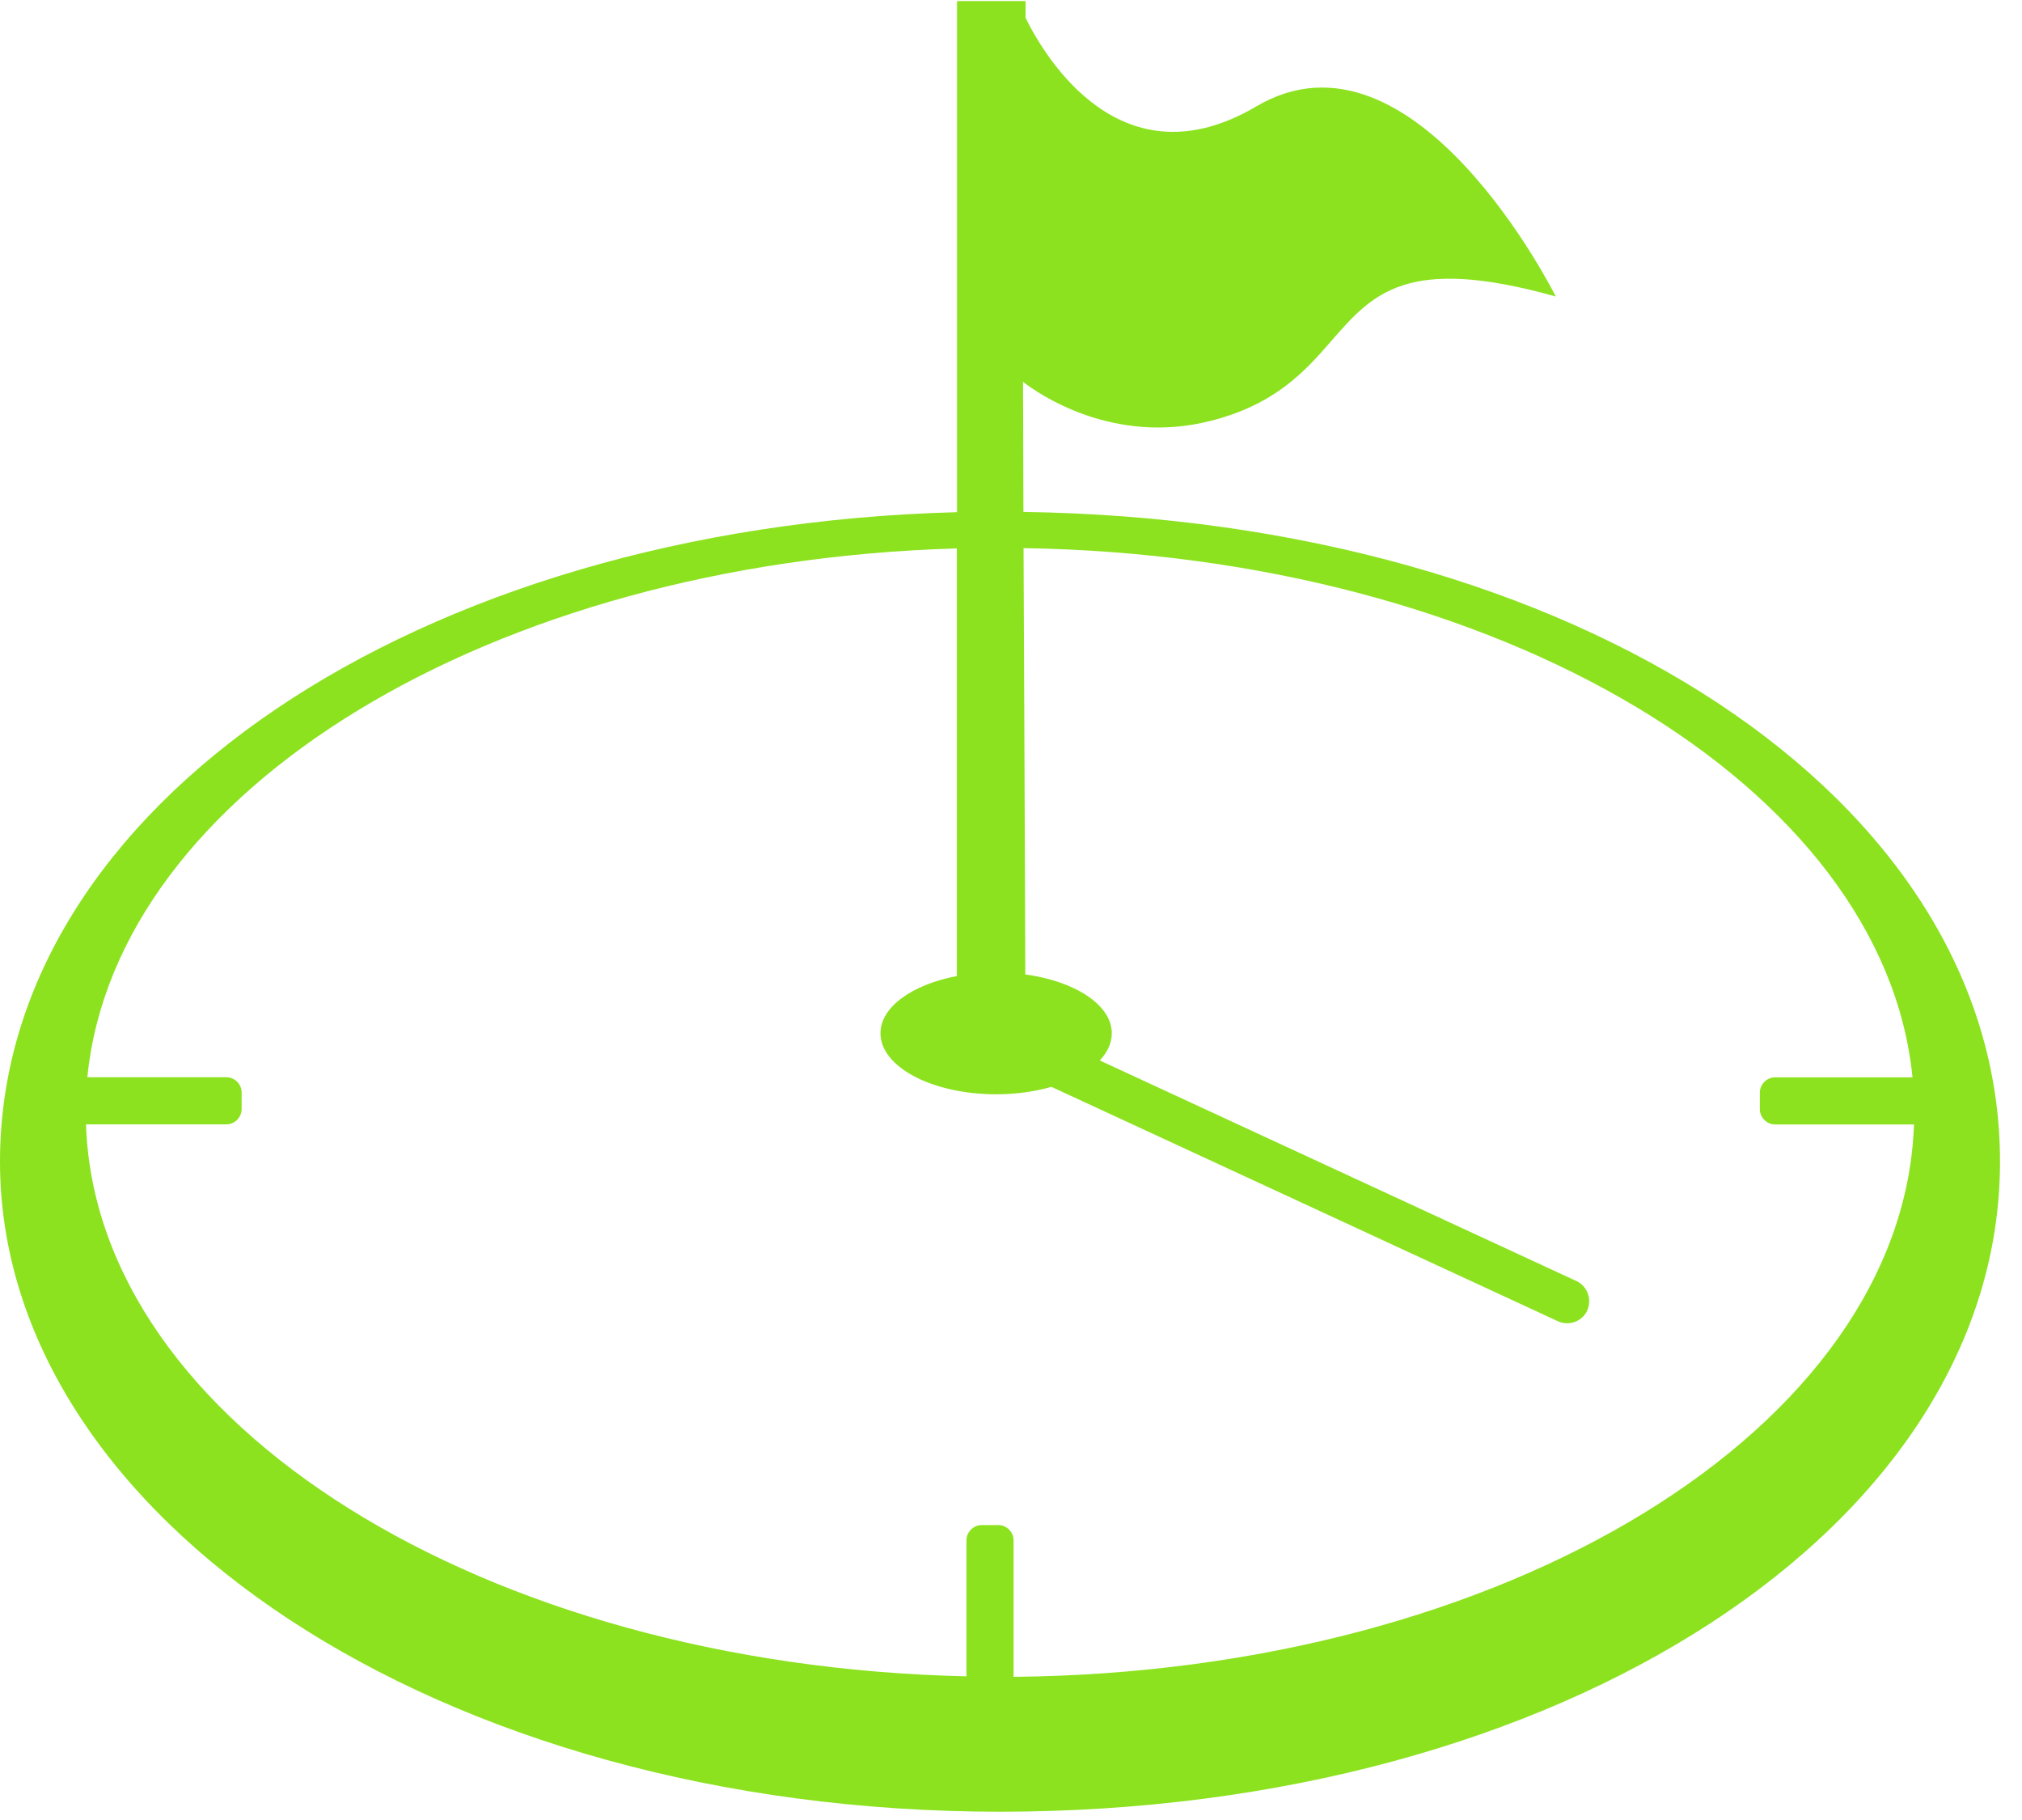 <svg xmlns="http://www.w3.org/2000/svg" version="1.1" xmlns:xlink="http://www.w3.org/1999/xlink" xmlns:svgjs="http://svgjs.com/svgjs" width="40" height="36"><svg width="40" height="36" viewBox="0 0 40 36" fill="none" xmlns="http://www.w3.org/2000/svg">
<path fill-rule="evenodd" clip-rule="evenodd" d="M20.238 7.553L20.246 10.126C31.117 10.281 39.565 15.767 39.565 22.977C39.565 30.187 30.874 35.836 19.782 35.836C8.69 35.836 0 30 0 22.977C0 15.954 8.248 10.413 18.932 10.131V0.021H20.288V0.353C20.683 1.154 22.195 3.671 24.852 2.105C27.985 0.258 30.777 5.865 30.777 5.865C27.825 5.037 27.152 5.809 26.348 6.732C25.823 7.333 25.243 7.998 23.941 8.327C22.018 8.812 20.543 7.79 20.238 7.553ZM20.051 30.469V33.163L20.048 33.168C29.787 33.079 37.658 28.244 37.863 22.242H35.117C34.951 22.242 34.814 22.105 34.814 21.939V21.613C34.814 21.447 34.951 21.31 35.117 21.31H37.834C37.263 15.559 29.65 10.99 20.248 10.842C20.252 11.804 20.257 12.768 20.261 13.702C20.27 15.834 20.279 17.815 20.283 19.274C21.267 19.409 21.994 19.878 21.994 20.438C21.994 20.631 21.908 20.814 21.756 20.976L31.185 25.339C31.404 25.442 31.498 25.703 31.398 25.921H31.401C31.298 26.14 31.038 26.235 30.819 26.134L20.8 21.498C20.475 21.591 20.102 21.645 19.706 21.645C18.442 21.645 17.418 21.105 17.418 20.438C17.418 19.917 18.047 19.475 18.929 19.306V10.848C9.707 11.111 2.291 15.638 1.728 21.308H4.477C4.643 21.308 4.78 21.444 4.78 21.61V21.937C4.78 22.103 4.643 22.24 4.477 22.24H1.701C1.901 28.16 9.565 32.945 19.119 33.158V30.469C19.119 30.303 19.256 30.166 19.422 30.166H19.748C19.914 30.166 20.051 30.303 20.051 30.469Z" fill="#8CE21E"></path>
</svg><style>@media (prefers-color-scheme: light) { :root { filter: none; } }
</style></svg>